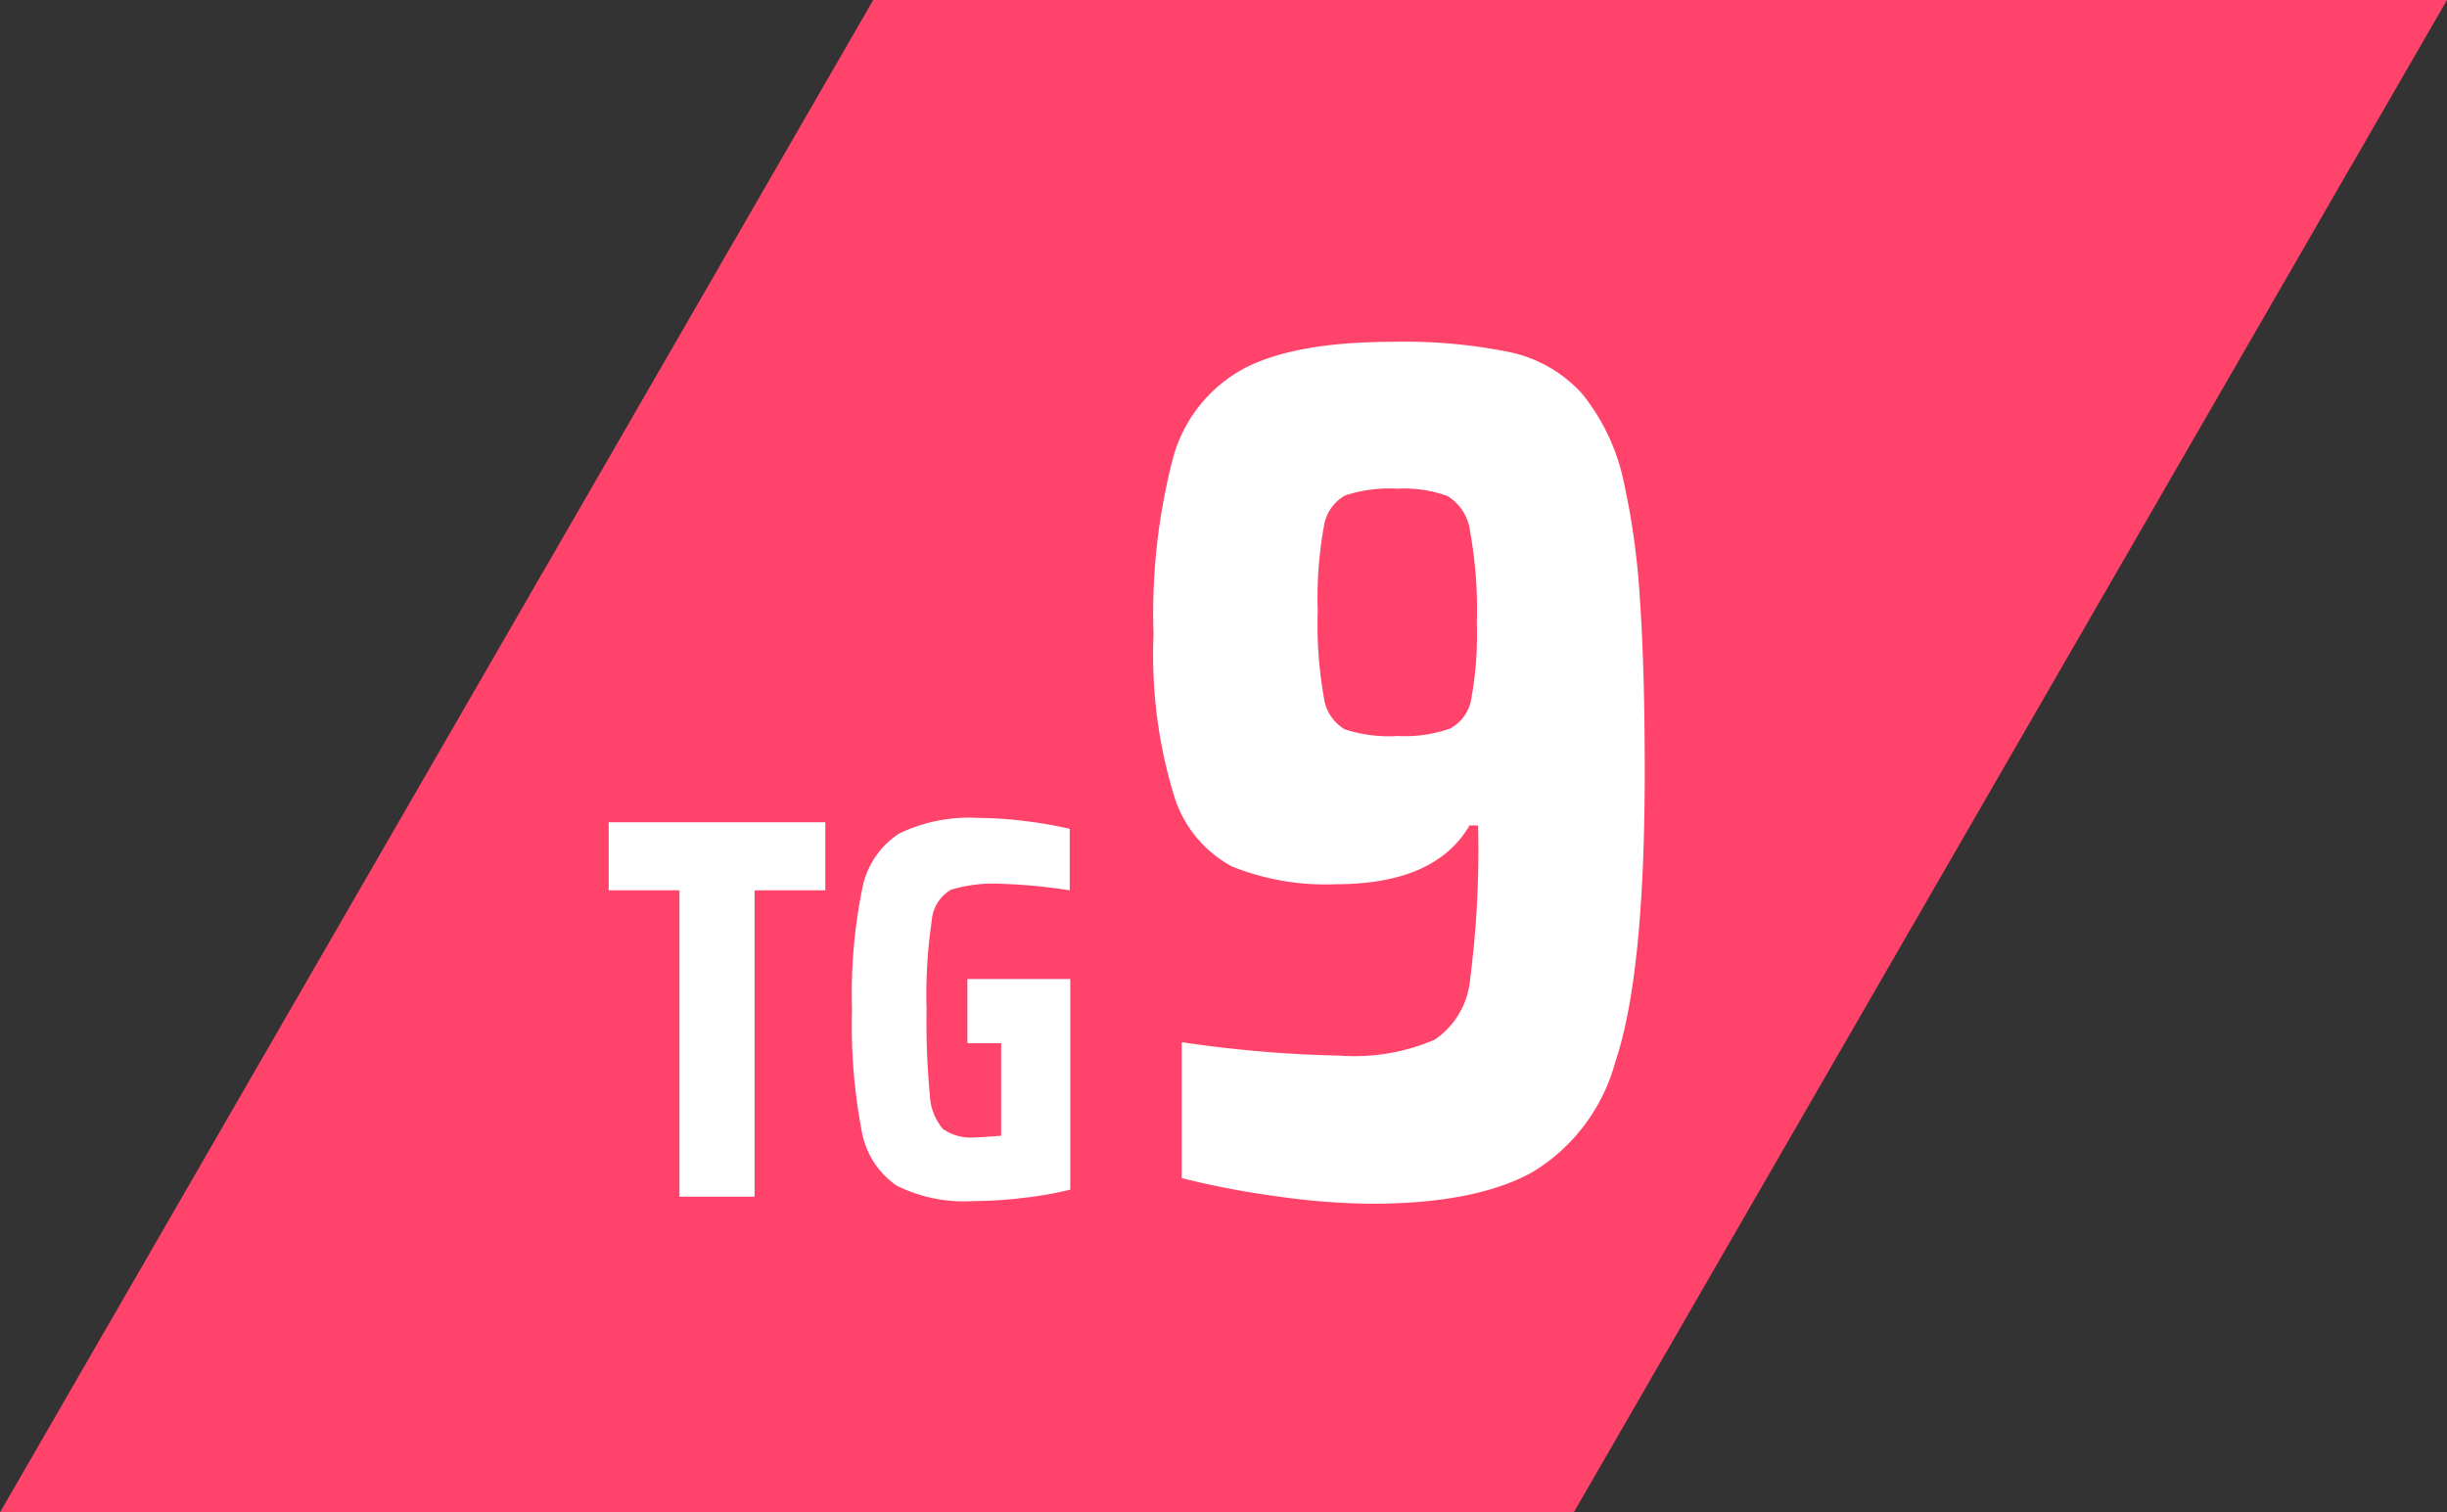 <svg height="77.807" viewBox="0 0 125.874 77.807" width="125.874" xmlns="http://www.w3.org/2000/svg" xmlns:xlink="http://www.w3.org/1999/xlink"><rect x="0" y="0" width="125.874" height="77.807" fill="#333333" stroke="none"/><clipPath id="a"><path d="m199.878-44.585-44.918 77.807h80.954l44.918-77.807z" transform="translate(-154.96 44.585)"/></clipPath><path d="m19.179 0-44.918 77.807h80.954l44.918-77.807z" fill="#ff436b" transform="translate(25.74)"/><g clip-path="url(#a)" fill="#fff"><path d="m3.92 0v-15.764h-3.64v-3.5h11.144v3.5h-3.64v15.764zm14.812-7.9v-3.3h5.292v10.836a18.647 18.647 0 0 1 -2.38.42 21.945 21.945 0 0 1 -2.6.168 7.748 7.748 0 0 1 -3.962-.8 4.323 4.323 0 0 1 -1.796-2.854 28.935 28.935 0 0 1 -.49-6.2 27.246 27.246 0 0 1 .518-6.174 4.37 4.37 0 0 1 1.89-2.87 8.257 8.257 0 0 1 4.116-.812 19.328 19.328 0 0 1 2.436.168 20.938 20.938 0 0 1 2.24.392v3.164a28.567 28.567 0 0 0 -3.5-.336 7.5 7.5 0 0 0 -2.618.308 2.015 2.015 0 0 0 -.98 1.582 26.165 26.165 0 0 0 -.266 4.578 39.115 39.115 0 0 0 .168 4.38 2.886 2.886 0 0 0 .658 1.75 2.456 2.456 0 0 0 1.666.448q.252 0 1.344-.084v-4.764z" transform="translate(31.031 61.569)"/><path d="m13.293.5a35.8 35.8 0 0 1 -4.819-.374 44.228 44.228 0 0 1 -4.946-.945v-6.993a63.7 63.7 0 0 0 8.127.693 10.456 10.456 0 0 0 4.882-.819 4.2 4.2 0 0 0 1.827-3.119 51.79 51.79 0 0 0 .41-7.906h-.441q-1.764 3.024-6.867 3.024a12.866 12.866 0 0 1 -5.355-.914 6.181 6.181 0 0 1 -2.993-3.685 24.837 24.837 0 0 1 -1.039-8.253 31.694 31.694 0 0 1 1.008-9.1 7.445 7.445 0 0 1 3.622-4.568q2.615-1.386 7.718-1.386a26.968 26.968 0 0 1 5.985.535 6.969 6.969 0 0 1 3.688 2.11 10.676 10.676 0 0 1 2.174 4.6 38.079 38.079 0 0 1 .819 5.953q.252 3.559.252 8.914 0 10.458-1.512 14.931a9.53 9.53 0 0 1 -4.253 5.67q-2.932 1.632-8.287 1.632zm1.323-24.066a6.987 6.987 0 0 0 2.709-.378 2.112 2.112 0 0 0 1.1-1.544 18.41 18.41 0 0 0 .283-3.874 22.643 22.643 0 0 0 -.346-4.725 2.483 2.483 0 0 0 -1.162-1.823 6.548 6.548 0 0 0 -2.583-.378 7.294 7.294 0 0 0 -2.677.346 2.178 2.178 0 0 0 -1.1 1.606 20.439 20.439 0 0 0 -.315 4.347 21.362 21.362 0 0 0 .315 4.442 2.233 2.233 0 0 0 1.071 1.638 7.263 7.263 0 0 0 2.705.347z" transform="translate(57.26 61.43)"/></g></svg>